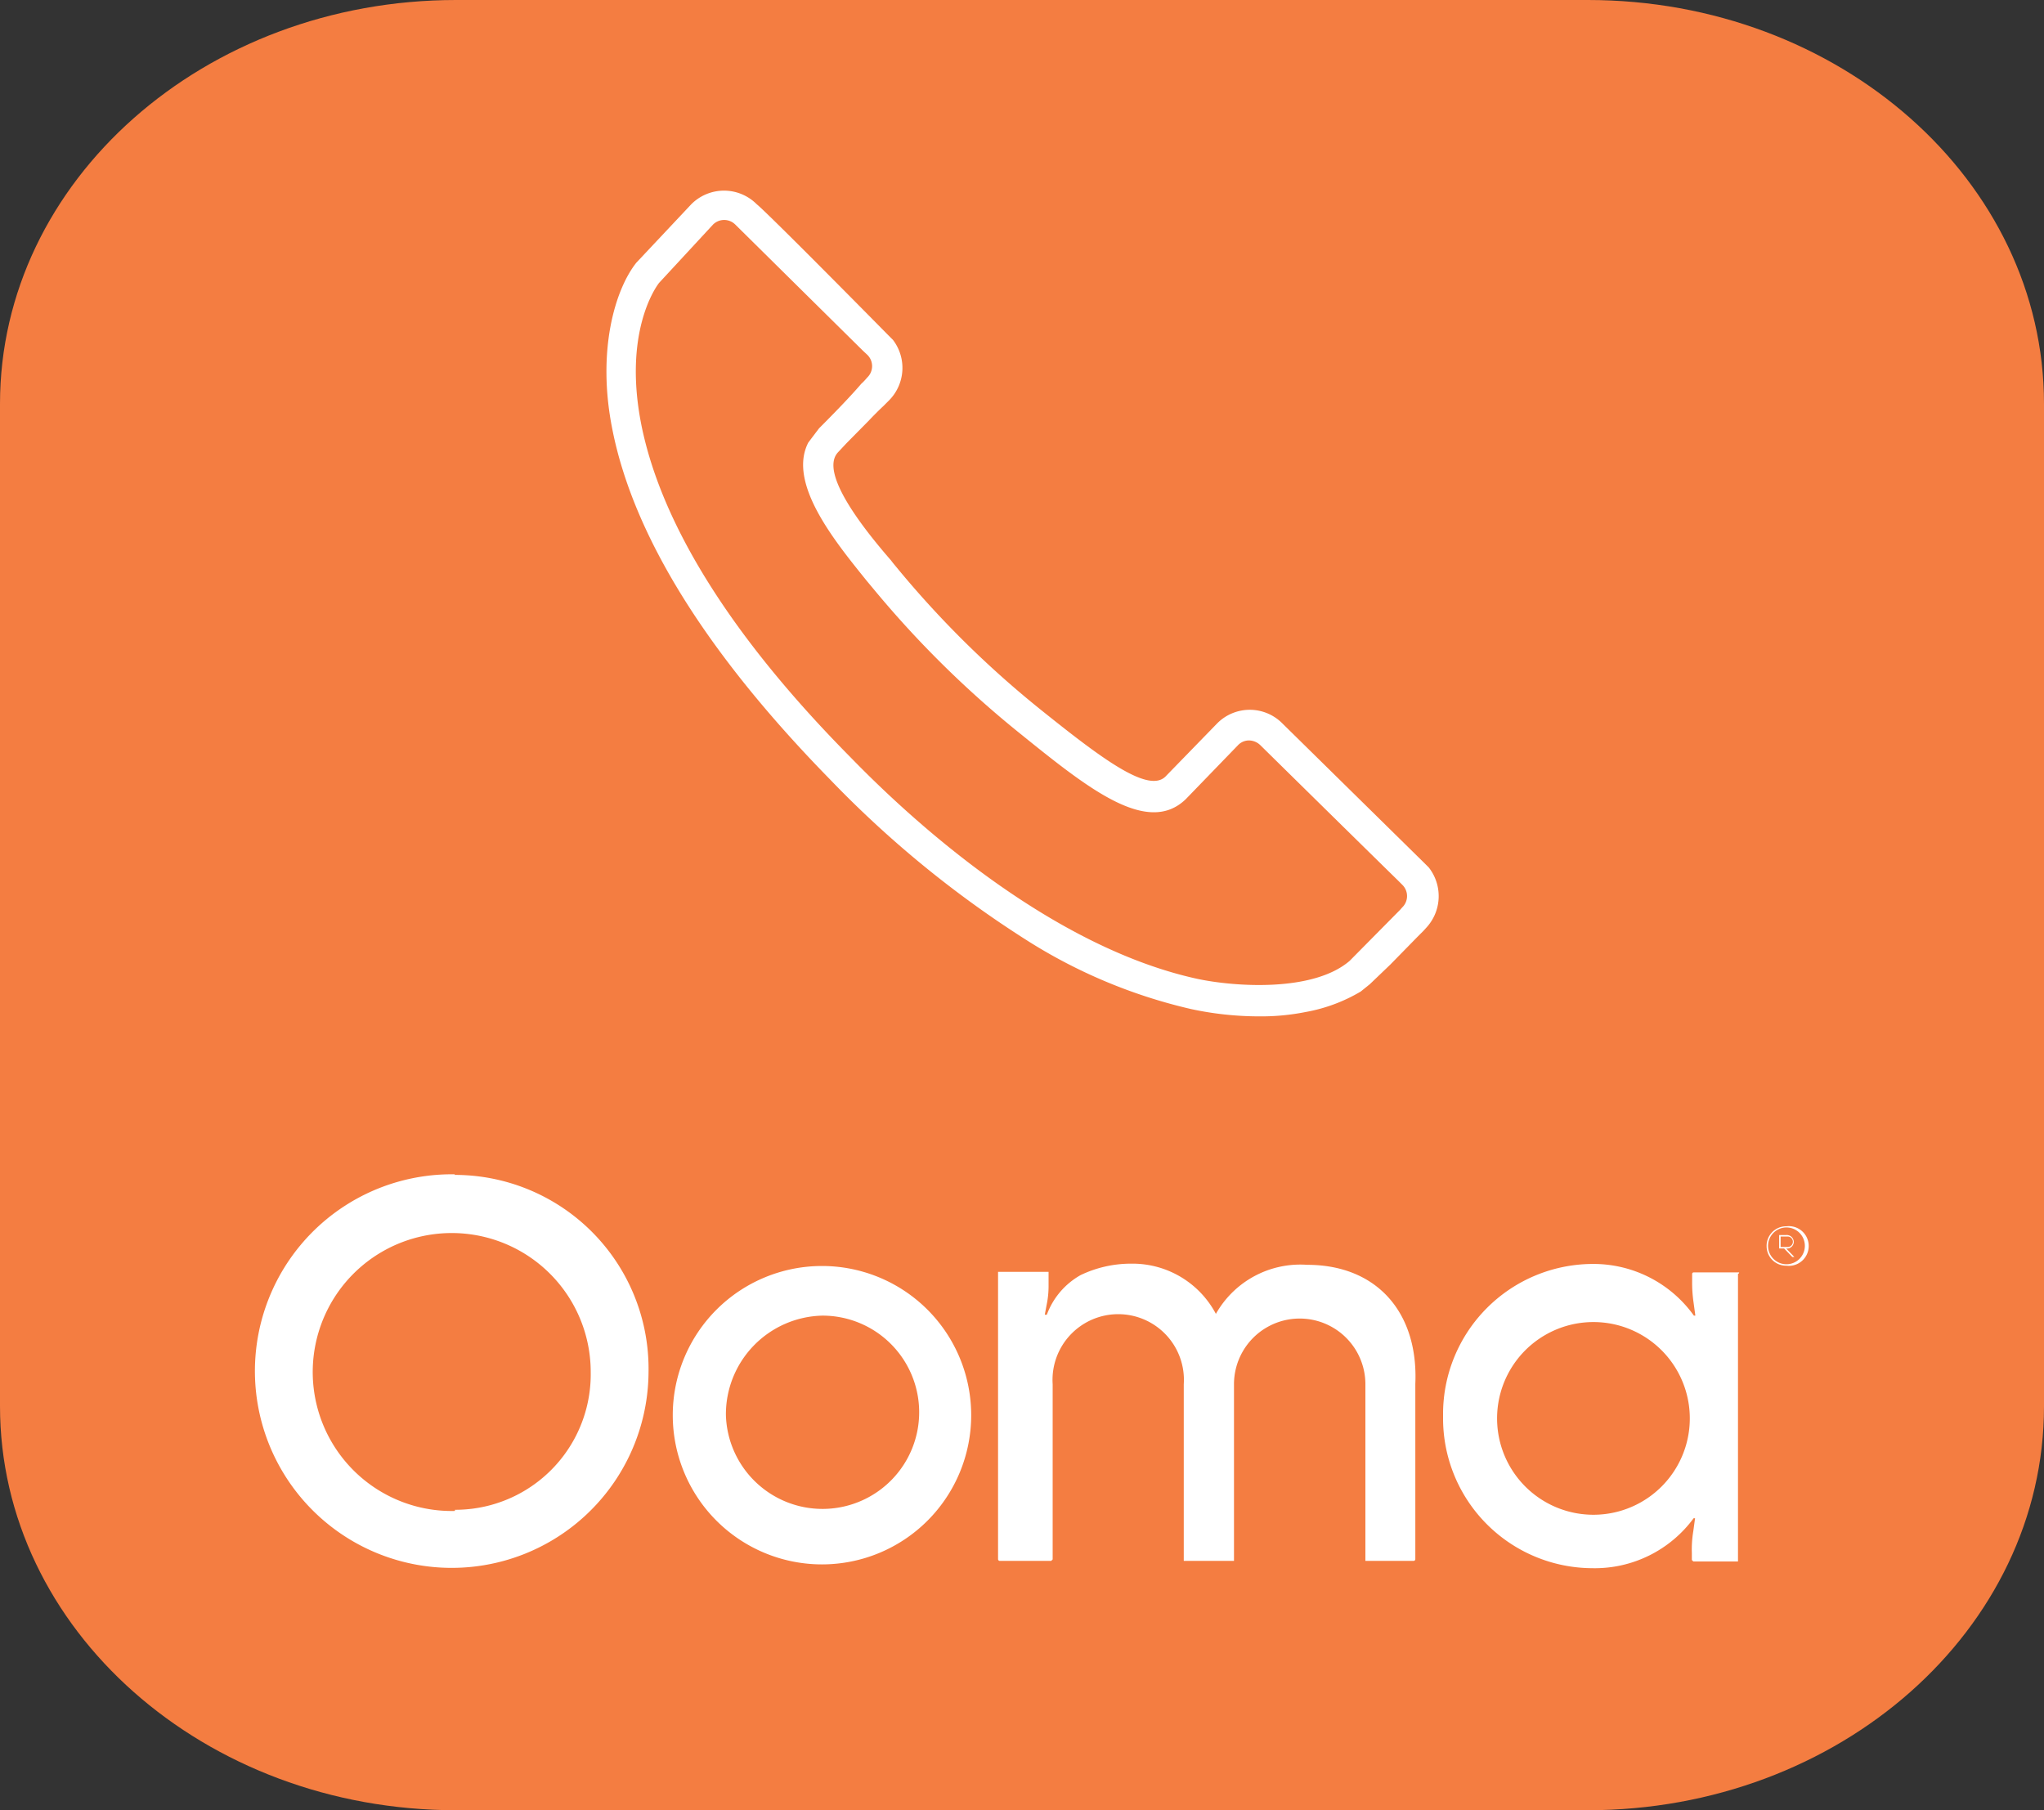 <svg id="Layer_1" data-name="Layer 1" xmlns="http://www.w3.org/2000/svg" width="70" height="62" viewBox="0 0 70 62"><rect x="0" y="0" width="70" height="62" fill="#333333" stroke="none"/><defs><style>.cls-1{fill:#f47d41;}.cls-2{fill:#fff;}</style></defs><path class="cls-1" d="M54.38,0H15.62C7,0,0,6.19,0,13.83V48.16C0,55.81,7,62,15.62,62H54.37C63,62,70,55.81,70,48.17V13.83C70,6.19,63,0,54.38,0Z" transform="translate(0)"/><path class="cls-2" d="M33.26,48.47a5.11,5.11,0,1,1-10.22,0,5.11,5.11,0,1,1,10.22,0m-8.4,0a3.31,3.31,0,1,0,3.3-3.41,3.38,3.38,0,0,0-3.3,3.41" transform="translate(0)"/><path class="cls-2" d="M15.58,51.75A4.76,4.76,0,1,1,20.23,47a4.64,4.64,0,0,1-4.65,4.71m0-11.49A6.74,6.74,0,1,0,22.21,47a6.64,6.64,0,0,0-6.65-6.76" transform="translate(0)"/><path class="cls-2" d="M61.18,42a.67.67,0,0,0-.68.68.67.67,0,0,0,.68.67.68.68,0,1,0,0-1.35m0,1.3a.63.63,0,1,1,.63-.62.63.63,0,0,1-.63.62m-.2-.59v-.36h.24a.18.18,0,1,1,0,.36Zm.24-.41h-.29v.75h0v-.29h.17l.28.29h.07l-.28-.29h0a.23.23,0,0,0,.26-.23.24.24,0,0,0-.26-.23" transform="translate(0)"/><path class="cls-2" d="M44.77,43.32A3.32,3.32,0,0,0,41.64,45s0,0,0,0a0,0,0,0,1,0,0,3.23,3.23,0,0,0-2.88-1.72,4,4,0,0,0-1.75.39,2.58,2.58,0,0,0-1.16,1.36s-.07,0-.07,0l.06-.32a3.14,3.14,0,0,0,.07-.68v-.42a0,0,0,0,0,0-.05H34.18a0,0,0,0,0,0,.05V53.4a.06.06,0,0,0,.06.06H36a0,0,0,0,0,.05-.05v-6a2.25,2.25,0,1,1,4.49,0v6a0,0,0,0,0,0,.05h1.72a0,0,0,0,0,0-.05v-6a2.25,2.25,0,1,1,4.5,0v6a0,0,0,0,0,0,.05h1.65a.06.06,0,0,0,.06-.06v-6C48.58,44.93,47.13,43.32,44.77,43.32Z" transform="translate(0)"/><path class="cls-2" d="M59.56,43.58H58a.05.05,0,0,0-.05.05v.24a4.73,4.73,0,0,0,.05.75l.06.44s0,0-.05,0a4.23,4.23,0,0,0-3.48-1.77,5.14,5.14,0,0,0-5.11,5.16v.11a5.13,5.13,0,0,0,5.11,5.15A4.2,4.2,0,0,0,58,52s.06,0,.05,0l-.06.44a3.78,3.78,0,0,0-.05.75v.24a0,0,0,0,0,.05.05h1.53a0,0,0,0,0,0-.05V43.63A.05.05,0,0,0,59.56,43.58Zm-1.69,5a3.3,3.3,0,1,1-6.6,0v0a3.3,3.3,0,1,1,6.6,0v0Z" transform="translate(0)"/><path class="cls-2" d="M48.93,29.71v0l-.15-.15-4.86-4.78a1.57,1.57,0,0,0-2.24,0L39.91,26.6c-.6.58-2.22-.65-4.29-2.31a33.77,33.77,0,0,1-4.85-4.78c-.08-.1-.17-.2-.25-.31-.87-1-2.49-3-1.82-3.71l.29-.31.75-.76c.19-.2.37-.38.51-.51l.2-.2,0,0a1.58,1.58,0,0,0,.13-2.07v0l-.15-.15C26,7,25.92,7,25.92,7a1.58,1.58,0,0,0-2.25,0L21.79,9l0,0c-.72.91-1.36,3-.82,5.7.72,3.65,3.23,7.68,7.46,12a36.3,36.3,0,0,0,6.87,5.59,18.05,18.05,0,0,0,5.49,2.27,11.09,11.09,0,0,0,2.31.25,7.81,7.81,0,0,0,1.62-.15,5.63,5.63,0,0,0,1.88-.7l.31-.25.7-.67.93-.95.21-.21.09-.1A1.59,1.59,0,0,0,48.93,29.71ZM27.8,15l-.12.16h0c-.72,1.4.93,3.4,2,4.73l.25.3a34.83,34.83,0,0,0,5,4.93c2.34,1.89,4.37,3.52,5.68,2.25l1.78-1.84a.52.52,0,0,1,.39-.17.57.57,0,0,1,.38.16s3.86,3.8,4.71,4.63h0l.15.15a.54.54,0,0,1,0,.78l-.07.08-1.73,1.75,0,0c-1.27,1.09-4,.88-5.24.61-4.54-1-9-4.65-11.84-7.57-4.09-4.13-6.5-8-7.18-11.42-.61-3.11.47-4.66.61-4.84l1.85-2a.54.54,0,0,1,.76,0L29.54,12h0l.16.15a.54.54,0,0,1,0,.78l-.07.08a1.53,1.53,0,0,1-.13.13c-.18.21-.56.64-1.45,1.53Z" transform="translate(0)"/></svg>